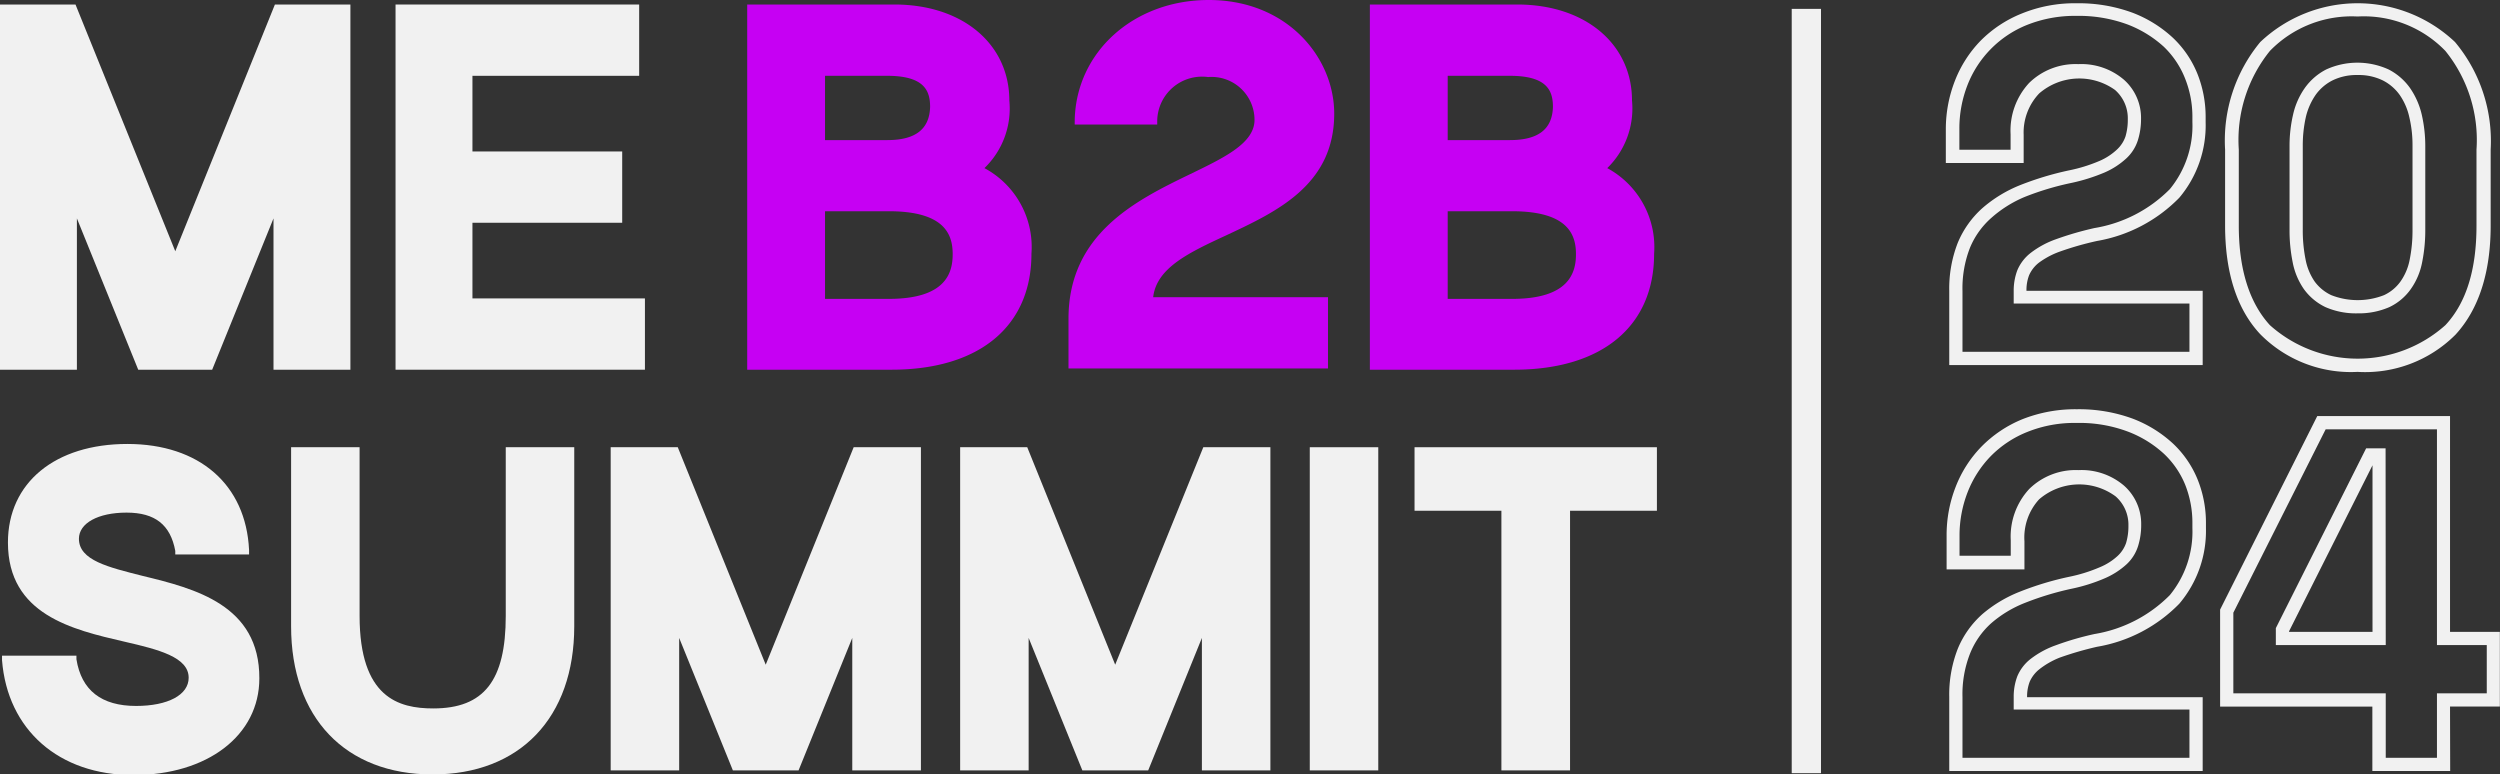<svg xmlns="http://www.w3.org/2000/svg" viewBox="0 0 160.6 49.75"><rect x="0" y="0" width="160.6" height="49.75" fill="#333333" stroke="none"/><defs><style>.cls-1{fill:#f1f1f1;}.cls-2{fill:#c600f3;}</style></defs><g id="Camada_2" data-name="Camada 2"><g id="Layer_2" data-name="Layer 2"><rect class="cls-1" x="115.1" y="0.57" width="1.88" height="49.1"></rect><path class="cls-1" d="M141.5,23.45H125.22V18.7a8.08,8.08,0,0,1,.55-3.11,6.15,6.15,0,0,1,1.59-2.23,8.5,8.5,0,0,1,2.42-1.47,19.71,19.71,0,0,1,3.11-.94,10,10,0,0,0,2-.62A3.86,3.86,0,0,0,136,9.6a2.05,2.05,0,0,0,.54-.83,3.77,3.77,0,0,0,.15-1.11,2.42,2.42,0,0,0-.82-1.88A3.94,3.94,0,0,0,131,6,3.64,3.64,0,0,0,130,8.66v1.81h-5V8.29a8.52,8.52,0,0,1,.58-3.09,7.67,7.67,0,0,1,1.66-2.59A7.82,7.82,0,0,1,129.9.86a9,9,0,0,1,3.49-.65A10,10,0,0,1,137,.82a8,8,0,0,1,2.59,1.61,6.56,6.56,0,0,1,1.58,2.33,7.46,7.46,0,0,1,.52,2.71v.38A7.21,7.21,0,0,1,140,12.7a9.68,9.68,0,0,1-5.29,2.78,19.65,19.65,0,0,0-2.38.68,5.2,5.2,0,0,0-1.37.73,2.09,2.09,0,0,0-.61.79,2.66,2.66,0,0,0-.17,1H141.5Zm-15.43-.85h14.58V19.5H129.36v-.8a3.71,3.71,0,0,1,.23-1.33,2.76,2.76,0,0,1,.87-1.13,5.84,5.84,0,0,1,1.61-.87,20.56,20.56,0,0,1,2.48-.72,8.83,8.83,0,0,0,4.84-2.5,6.41,6.41,0,0,0,1.45-4.3V7.47a6.6,6.6,0,0,0-.46-2.4A5.74,5.74,0,0,0,139,3a7.35,7.35,0,0,0-2.33-1.43,9.06,9.06,0,0,0-3.29-.55,8.28,8.28,0,0,0-3.16.58,6.83,6.83,0,0,0-3.83,3.87,7.67,7.67,0,0,0-.52,2.78V9.62h3.29v-1a4.5,4.5,0,0,1,1.19-3.29,4.26,4.26,0,0,1,3.16-1.21,4.2,4.2,0,0,1,2.93,1,3.28,3.28,0,0,1,1.1,2.51,4.53,4.53,0,0,1-.2,1.37,2.7,2.7,0,0,1-.75,1.18,5,5,0,0,1-1.39.9,11.73,11.73,0,0,1-2.13.67,18.1,18.1,0,0,0-3,.9A7.68,7.68,0,0,0,127.92,14a5.23,5.23,0,0,0-1.37,1.92,7.17,7.17,0,0,0-.48,2.78Z"></path><path class="cls-1" d="M151.45,23.89a8.18,8.18,0,0,1-6.25-2.42c-1.5-1.6-2.26-3.95-2.26-7V9.61A9.92,9.92,0,0,1,145.2,2.7a9.1,9.1,0,0,1,12.51,0A9.92,9.92,0,0,1,160,9.61V14.5c0,3-.76,5.37-2.26,7A8.2,8.2,0,0,1,151.45,23.89Zm0-22.83a7.32,7.32,0,0,0-5.63,2.21,9.11,9.11,0,0,0-2,6.34V14.5c0,2.8.68,4.95,2,6.39a8.46,8.46,0,0,0,11.27,0c1.35-1.44,2-3.59,2-6.39V9.61a9.1,9.1,0,0,0-2-6.34A7.29,7.29,0,0,0,151.45,1.06Zm0,19.07a4.88,4.88,0,0,1-2.06-.4A3.64,3.64,0,0,1,148,18.57a4.49,4.49,0,0,1-.72-1.73,10.37,10.37,0,0,1-.2-2.09V9.35a8.92,8.92,0,0,1,.23-2,4.77,4.77,0,0,1,.76-1.71,3.83,3.83,0,0,1,1.37-1.18,4.83,4.83,0,0,1,4,0,3.83,3.83,0,0,1,1.37,1.18,5,5,0,0,1,.76,1.71,9,9,0,0,1,.23,2v5.4a10.37,10.37,0,0,1-.2,2.09,4.42,4.42,0,0,1-.73,1.73,3.54,3.54,0,0,1-1.38,1.16A4.9,4.9,0,0,1,151.45,20.13Zm0-15.31a3.49,3.49,0,0,0-1.62.35,3,3,0,0,0-1.07.92,4.2,4.2,0,0,0-.63,1.42,8.3,8.3,0,0,0-.2,1.84v5.4a9.42,9.42,0,0,0,.18,1.92,3.74,3.74,0,0,0,.58,1.41,2.79,2.79,0,0,0,1.07.88,4.65,4.65,0,0,0,3.39,0,2.69,2.69,0,0,0,1.06-.88,3.6,3.6,0,0,0,.59-1.41,9.42,9.42,0,0,0,.18-1.92V9.35a7.74,7.74,0,0,0-.21-1.84,4,4,0,0,0-.62-1.42,3,3,0,0,0-1.07-.92A3.51,3.51,0,0,0,151.45,4.82Z"></path><path class="cls-1" d="M141.5,49.53H125.22V44.78a8.08,8.08,0,0,1,.55-3.11,6.07,6.07,0,0,1,1.59-2.23A8.5,8.5,0,0,1,129.78,38a19.71,19.71,0,0,1,3.11-.94,10,10,0,0,0,2-.62,3.86,3.86,0,0,0,1.15-.73,2.05,2.05,0,0,0,.54-.83,3.77,3.77,0,0,0,.15-1.11,2.42,2.42,0,0,0-.82-1.88,3.94,3.94,0,0,0-4.92.19,3.64,3.64,0,0,0-.94,2.69v1.81h-5V34.37a8.48,8.48,0,0,1,.58-3.09,7.67,7.67,0,0,1,1.66-2.59,7.84,7.84,0,0,1,2.63-1.76,9.23,9.23,0,0,1,3.49-.64,10,10,0,0,1,3.61.61,8,8,0,0,1,2.59,1.61,6.56,6.56,0,0,1,1.58,2.33,7.42,7.42,0,0,1,.52,2.71v.38A7.23,7.23,0,0,1,140,38.78a9.61,9.61,0,0,1-5.29,2.77,21.43,21.43,0,0,0-2.38.69A5.2,5.2,0,0,0,131,43a2.09,2.09,0,0,0-.61.79,2.66,2.66,0,0,0-.17,1H141.5Zm-15.43-.85h14.58v-3.1H129.36v-.8a3.71,3.71,0,0,1,.23-1.33,2.76,2.76,0,0,1,.87-1.13,5.84,5.84,0,0,1,1.61-.87,18.88,18.88,0,0,1,2.48-.72,8.83,8.83,0,0,0,4.84-2.5,6.43,6.43,0,0,0,1.45-4.3v-.38a6.6,6.6,0,0,0-.46-2.4,5.66,5.66,0,0,0-1.37-2,7.18,7.18,0,0,0-2.33-1.43,8.86,8.86,0,0,0-3.29-.55,8.09,8.09,0,0,0-3.16.58,6.85,6.85,0,0,0-2.35,1.56,6.93,6.93,0,0,0-1.48,2.31,7.67,7.67,0,0,0-.52,2.78V35.7h3.29v-1a4.5,4.5,0,0,1,1.19-3.29,4.26,4.26,0,0,1,3.16-1.21,4.2,4.2,0,0,1,2.93,1,3.28,3.28,0,0,1,1.1,2.51,4.53,4.53,0,0,1-.2,1.37,2.7,2.7,0,0,1-.75,1.18,5,5,0,0,1-1.39.89,11,11,0,0,1-2.13.67,19.09,19.09,0,0,0-3,.91,7.46,7.46,0,0,0-2.18,1.32A5.23,5.23,0,0,0,126.55,42a7.14,7.14,0,0,0-.48,2.78Z"></path><path class="cls-1" d="M157.4,49.53h-5V45.39h-9.78V39.16l6.24-12.43h8.53V40.59h3.2v4.8h-3.2Zm-4.14-.85h3.29V44.54h3.2v-3.1h-3.2V27.58H149.4l-5.93,11.78v5.18h9.79Zm0-7.24H146.2V40.35L152,28.8h1.25Zm-6.21-.85h5.36V29.89l-5.36,10.66Z"></path><polygon class="cls-1" points="11.26 16.14 4.85 0.29 0 0.29 0 23.75 4.94 23.75 4.94 14.03 8.88 23.75 13.63 23.75 17.57 14.03 17.57 23.75 22.51 23.75 22.51 0.29 17.66 0.29 11.26 16.14"></polygon><polygon class="cls-1" points="30.35 19.17 30.35 14.31 39.97 14.31 39.97 9.73 30.35 9.73 30.35 4.87 41.06 4.87 41.06 0.29 25.41 0.29 25.41 23.75 41.43 23.75 41.43 19.17 30.35 19.17"></polygon><path class="cls-2" d="M63.24,10.8a5.32,5.32,0,0,0,1.6-4.34c0-3.63-3-6.17-7.38-6.17H48V23.75h9.26c5.66,0,9-2.79,9-7.45A5.75,5.75,0,0,0,63.24,10.8ZM57,9H53V4.87h4c2.42,0,2.75,1,2.75,2C59.71,8.29,58.82,9,57,9Zm-4,4.57H57.1c3.68,0,4.1,1.58,4.1,2.76s-.42,2.87-4.1,2.87H53Z"></path><path class="cls-2" d="M78.79,15.11c3.24-1.52,6.92-3.23,6.92-7.81,0-3.59-3-7.3-8.06-7.3-4.8,0-8.5,3.31-8.61,7.69V8h5.3l0-.25a2.88,2.88,0,0,1,3.27-2.8A2.76,2.76,0,0,1,80.59,7.7c0,1.49-1.91,2.41-4.12,3.48C73,12.86,68.64,15,68.64,20.48v3.19H85.31V19.09H74.08C74.3,17.2,76.39,16.22,78.79,15.11Z"></path><path class="cls-2" d="M103.25,10.8a5.35,5.35,0,0,0,1.59-4.34c0-3.63-3-6.17-7.37-6.17H88V23.75h9.26c5.66,0,9-2.79,9-7.45A5.77,5.77,0,0,0,103.25,10.8ZM97,9H93V4.87h4c2.43,0,2.76,1,2.76,2C99.72,8.29,98.83,9,97,9Zm-4,4.57h4.14c3.67,0,4.1,1.58,4.1,2.76s-.43,2.87-4.1,2.87H93Z"></path><path class="cls-1" d="M9.18,37c-2.21-.56-4.11-1-4.11-2.39,0-1,1.23-1.68,3.06-1.68s2.82.78,3.13,2.46l0,.23H16v-.29c-.2-4.2-3.19-6.81-7.82-6.81S.51,31,.51,34.85c0,4.64,4.15,5.6,7.48,6.37,2.22.51,4.13,1,4.13,2.32,0,1.1-1.33,1.81-3.38,1.81-2.22,0-3.51-1-3.83-3l0-.23H.13l0,.29c.35,4.48,3.66,7.38,8.43,7.38s8.1-2.55,8.1-6.21C16.68,38.87,12.52,37.81,9.18,37Z"></path><path class="cls-1" d="M32.49,39.56c0,4.17-1.4,5.95-4.66,5.95-2.21,0-4.73-.68-4.73-5.95V28.73H18.7v11.5c0,5.87,3.48,9.52,9.09,9.52s9.1-3.65,9.1-9.52V28.73h-4.4Z"></path><polygon class="cls-1" points="49.19 42.7 43.54 28.73 39.23 28.73 39.23 49.49 43.63 49.49 43.63 40.98 47.08 49.49 51.3 49.49 54.75 40.98 54.75 49.49 59.16 49.49 59.16 28.73 54.84 28.73 49.19 42.7"></polygon><polygon class="cls-1" points="71.64 42.7 65.99 28.73 61.68 28.73 61.68 49.49 66.08 49.49 66.08 40.98 69.53 49.49 73.76 49.49 77.21 40.98 77.21 49.49 81.61 49.49 81.61 28.73 77.3 28.73 71.64 42.7"></polygon><rect class="cls-1" x="84.14" y="28.73" width="4.4" height="20.76"></rect><polygon class="cls-1" points="90.87 28.73 90.87 32.81 96.45 32.81 96.45 49.49 100.86 49.49 100.86 32.81 106.44 32.81 106.44 28.73 90.87 28.73"></polygon></g></g></svg>